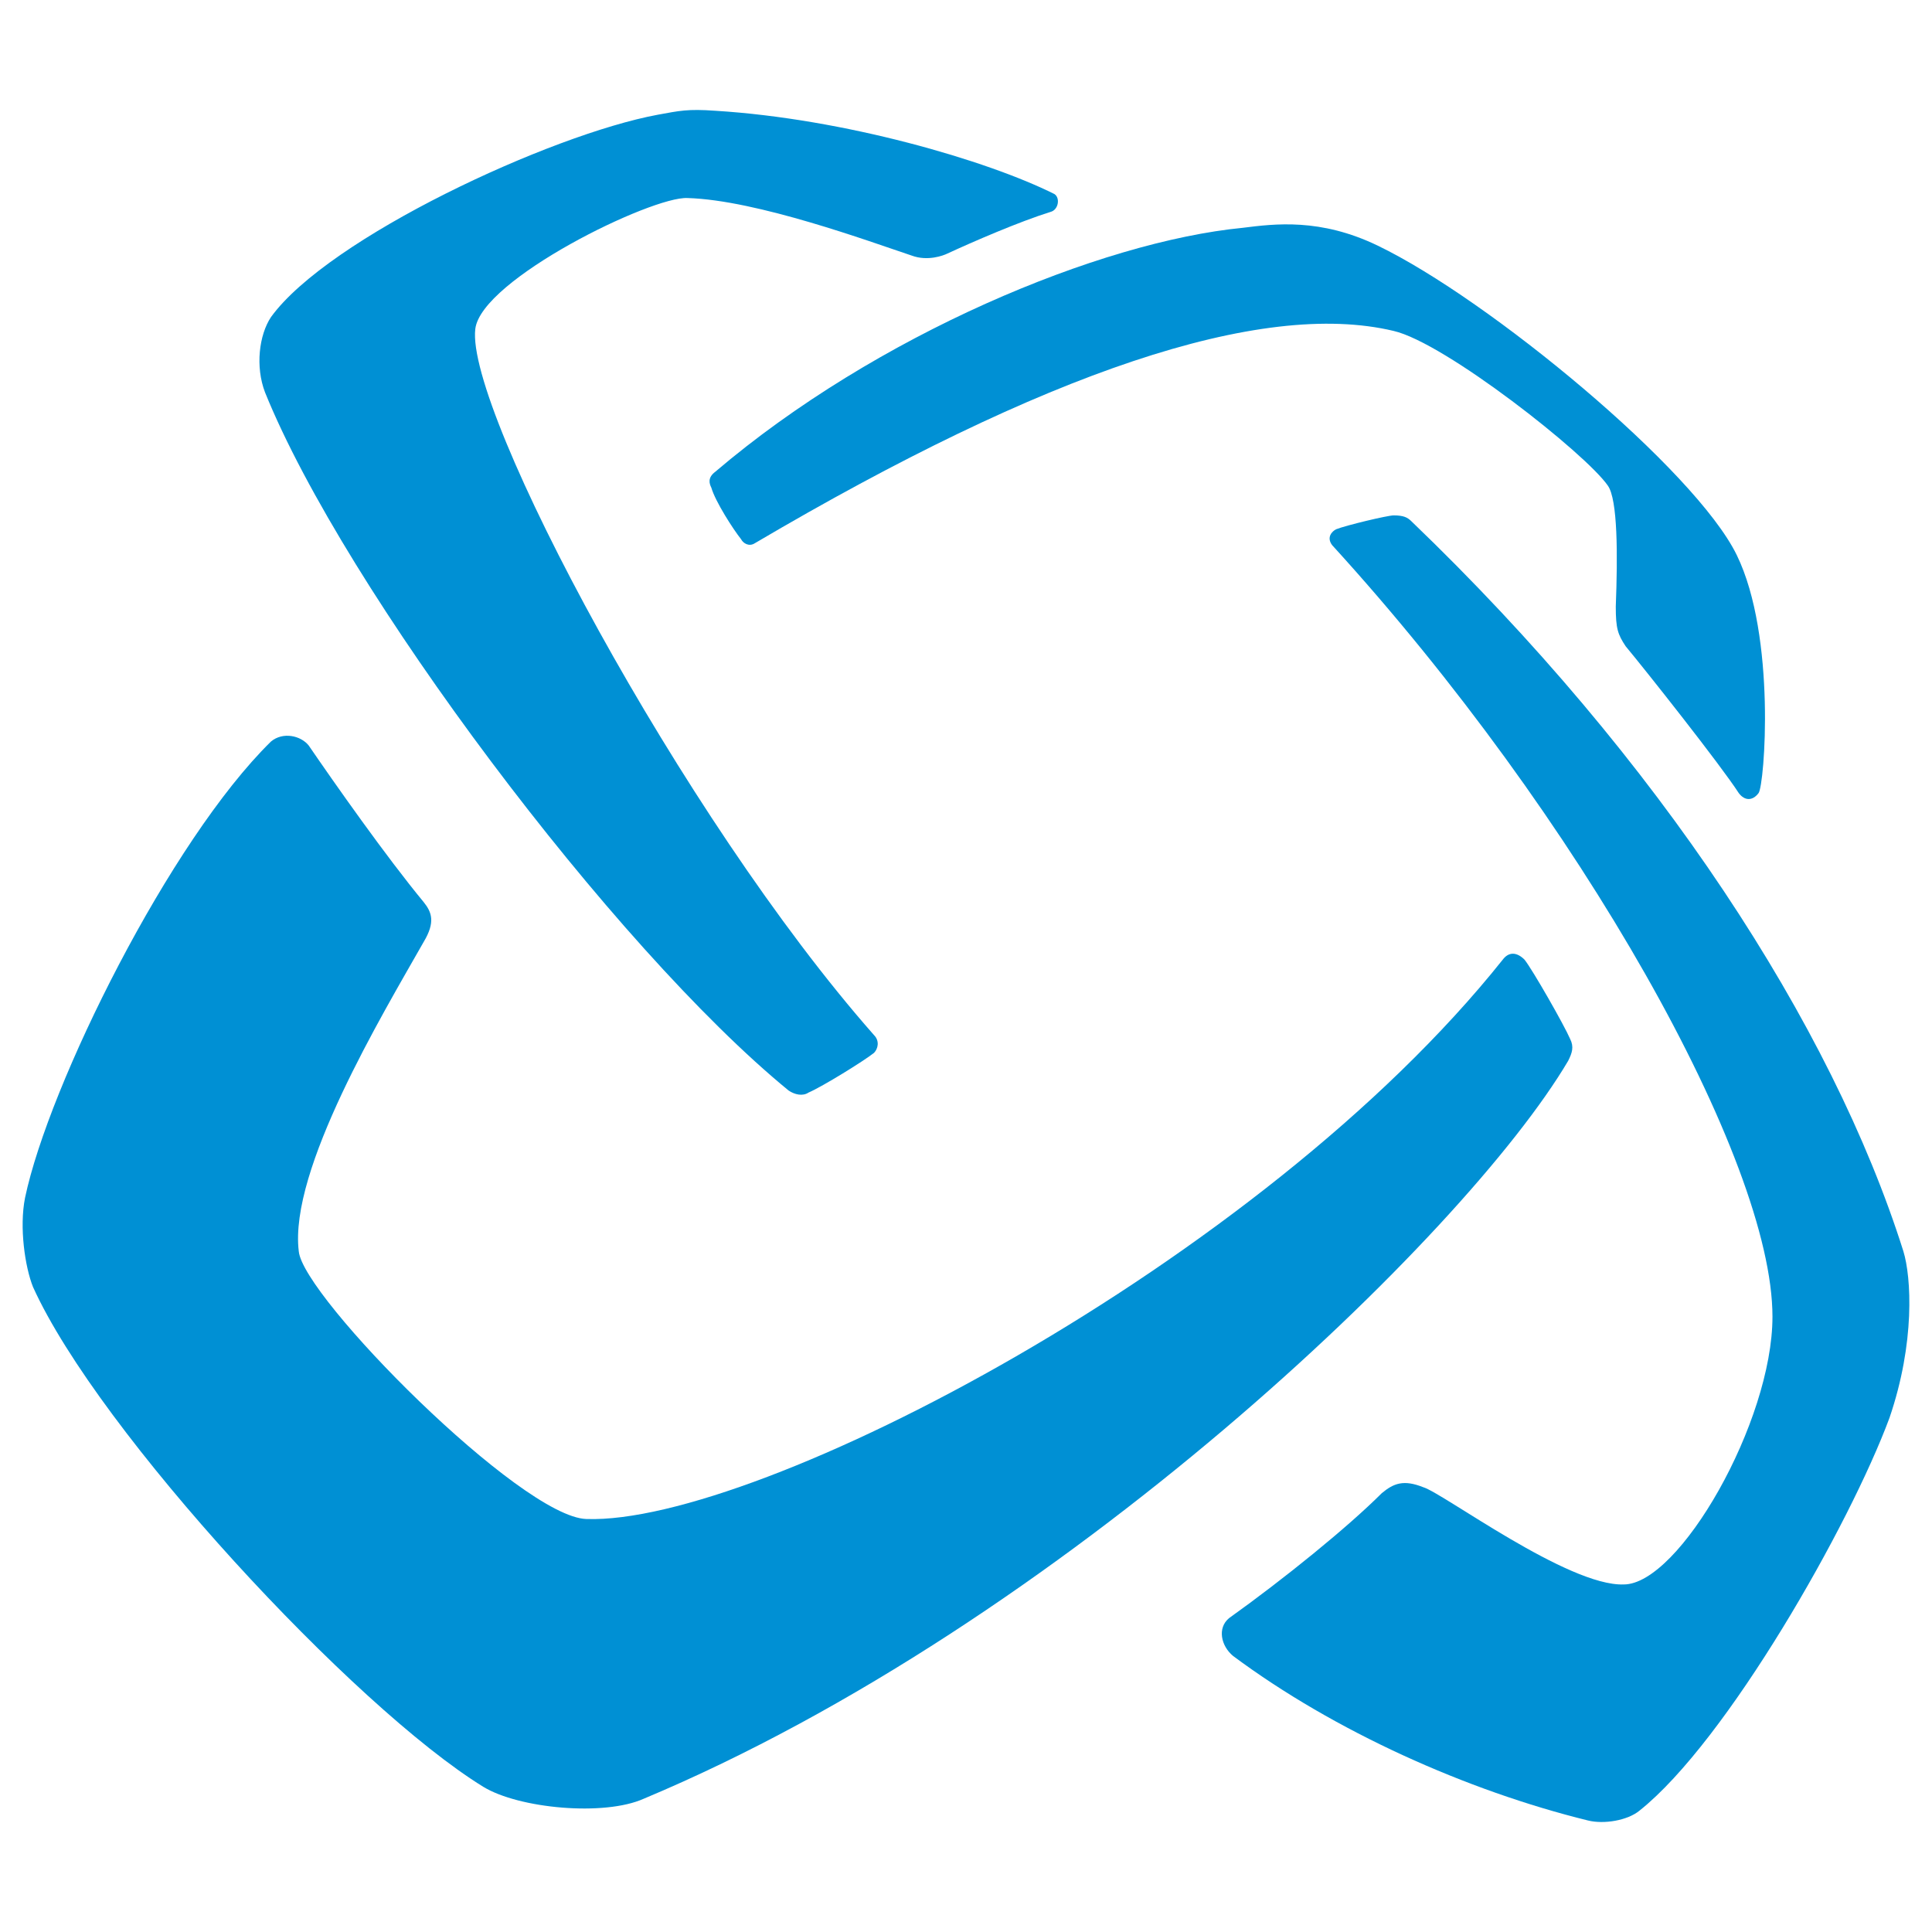 <svg xmlns="http://www.w3.org/2000/svg" xml:space="preserve" id="Layer_1" x="0" y="0" version="1.1" viewBox="0 0 512 512"><style>.st0{fill-rule:evenodd;clip-rule:evenodd;fill:#0090d4}</style><path d="M469.722 348.938c0 27.858-24.705 70.96-39.422 70.96-14.718.526-47.832-24.179-53.089-25.756-5.256-2.103-7.884-1.051-11.038 1.577-8.936 8.936-25.756 22.602-40.474 33.115-3.154 2.628-2.103 7.359 1.051 9.987 26.807 19.974 62.025 35.743 94.088 43.627 4.205 1.051 10.513 0 13.666-2.628 23.128-18.397 55.717-75.691 66.23-104.075 6.833-19.974 5.782-37.32 3.679-44.153C485.49 271.67 439.76 201.235 374.056 138.16c-1.051-1.051-2.103-1.577-4.731-1.577-1.577 0-12.615 2.628-15.243 3.679-1.051.526-2.628 2.103-1.051 4.205 65.704 72.012 116.691 162.947 116.691 204.471" class="st0"/><path d="M155.394 402.553c-17.346-.526-75.165-58.871-76.217-70.96-2.628-21.551 22.077-62.55 33.115-81.998 3.154-5.256 2.103-7.884 0-10.513-9.987-12.09-23.653-31.538-30.487-41.525-2.103-2.628-6.833-3.679-9.987-1.051-26.806 26.281-58.87 90.934-65.177 120.895-1.577 7.884 0 18.397 2.103 23.653 17.346 38.371 85.152 111.434 119.318 132.459 9.461 5.782 32.064 7.884 42.576 3.154 110.383-46.256 217.611-149.279 244.944-195.535 1.051-2.103 1.577-3.679.526-5.782-1.577-3.679-9.987-18.397-12.09-21.025-2.103-2.103-4.205-2.103-5.782 0-64.127 80.421-197.637 149.805-242.842 148.228" class="st0"/><path d="M125.959 87.174c1.577-13.141 46.781-35.217 56.243-34.692 18.397.526 48.358 11.564 59.396 15.243 4.205 1.577 8.41 0 9.461-.526 6.833-3.154 18.923-8.41 27.333-11.038 2.103-.526 2.628-3.679 1.051-4.731-17.871-8.936-55.717-19.974-89.883-22.077-7.359-.526-9.461 0-15.243 1.051-28.384 5.258-87.255 32.591-102.498 53.616-3.154 4.731-4.205 13.141-1.577 19.974 21.025 52.037 92.511 147.177 138.767 185.022 1.577 1.051 3.679 1.577 5.256.526 3.679-1.577 14.718-8.41 17.346-10.513 1.051-1.051 1.577-3.154 0-4.731-50.986-57.819-108.28-165.573-105.652-187.124" class="st0"/><path d="M369.326 87.7c13.666 3.154 50.986 32.589 56.768 40.999 2.628 3.679 2.628 18.397 2.103 32.064 0 5.782.526 7.359 2.628 10.513 5.256 6.308 25.23 31.538 29.961 38.897 1.577 2.103 3.679 2.103 5.256 0 1.577-2.103 4.731-41.525-5.782-63.076-11.038-22.602-65.704-67.806-95.139-81.998-15.243-7.359-27.333-5.782-35.743-4.731-37.845 3.679-97.242 28.384-139.818 64.653-2.103 1.577-1.577 3.154-1.051 4.205 1.051 3.679 5.782 11.038 7.884 13.666.526 1.051 2.103 2.103 3.679 1.051C276.815 98.738 334.109 79.29 369.326 87.7" class="st0"/></svg>